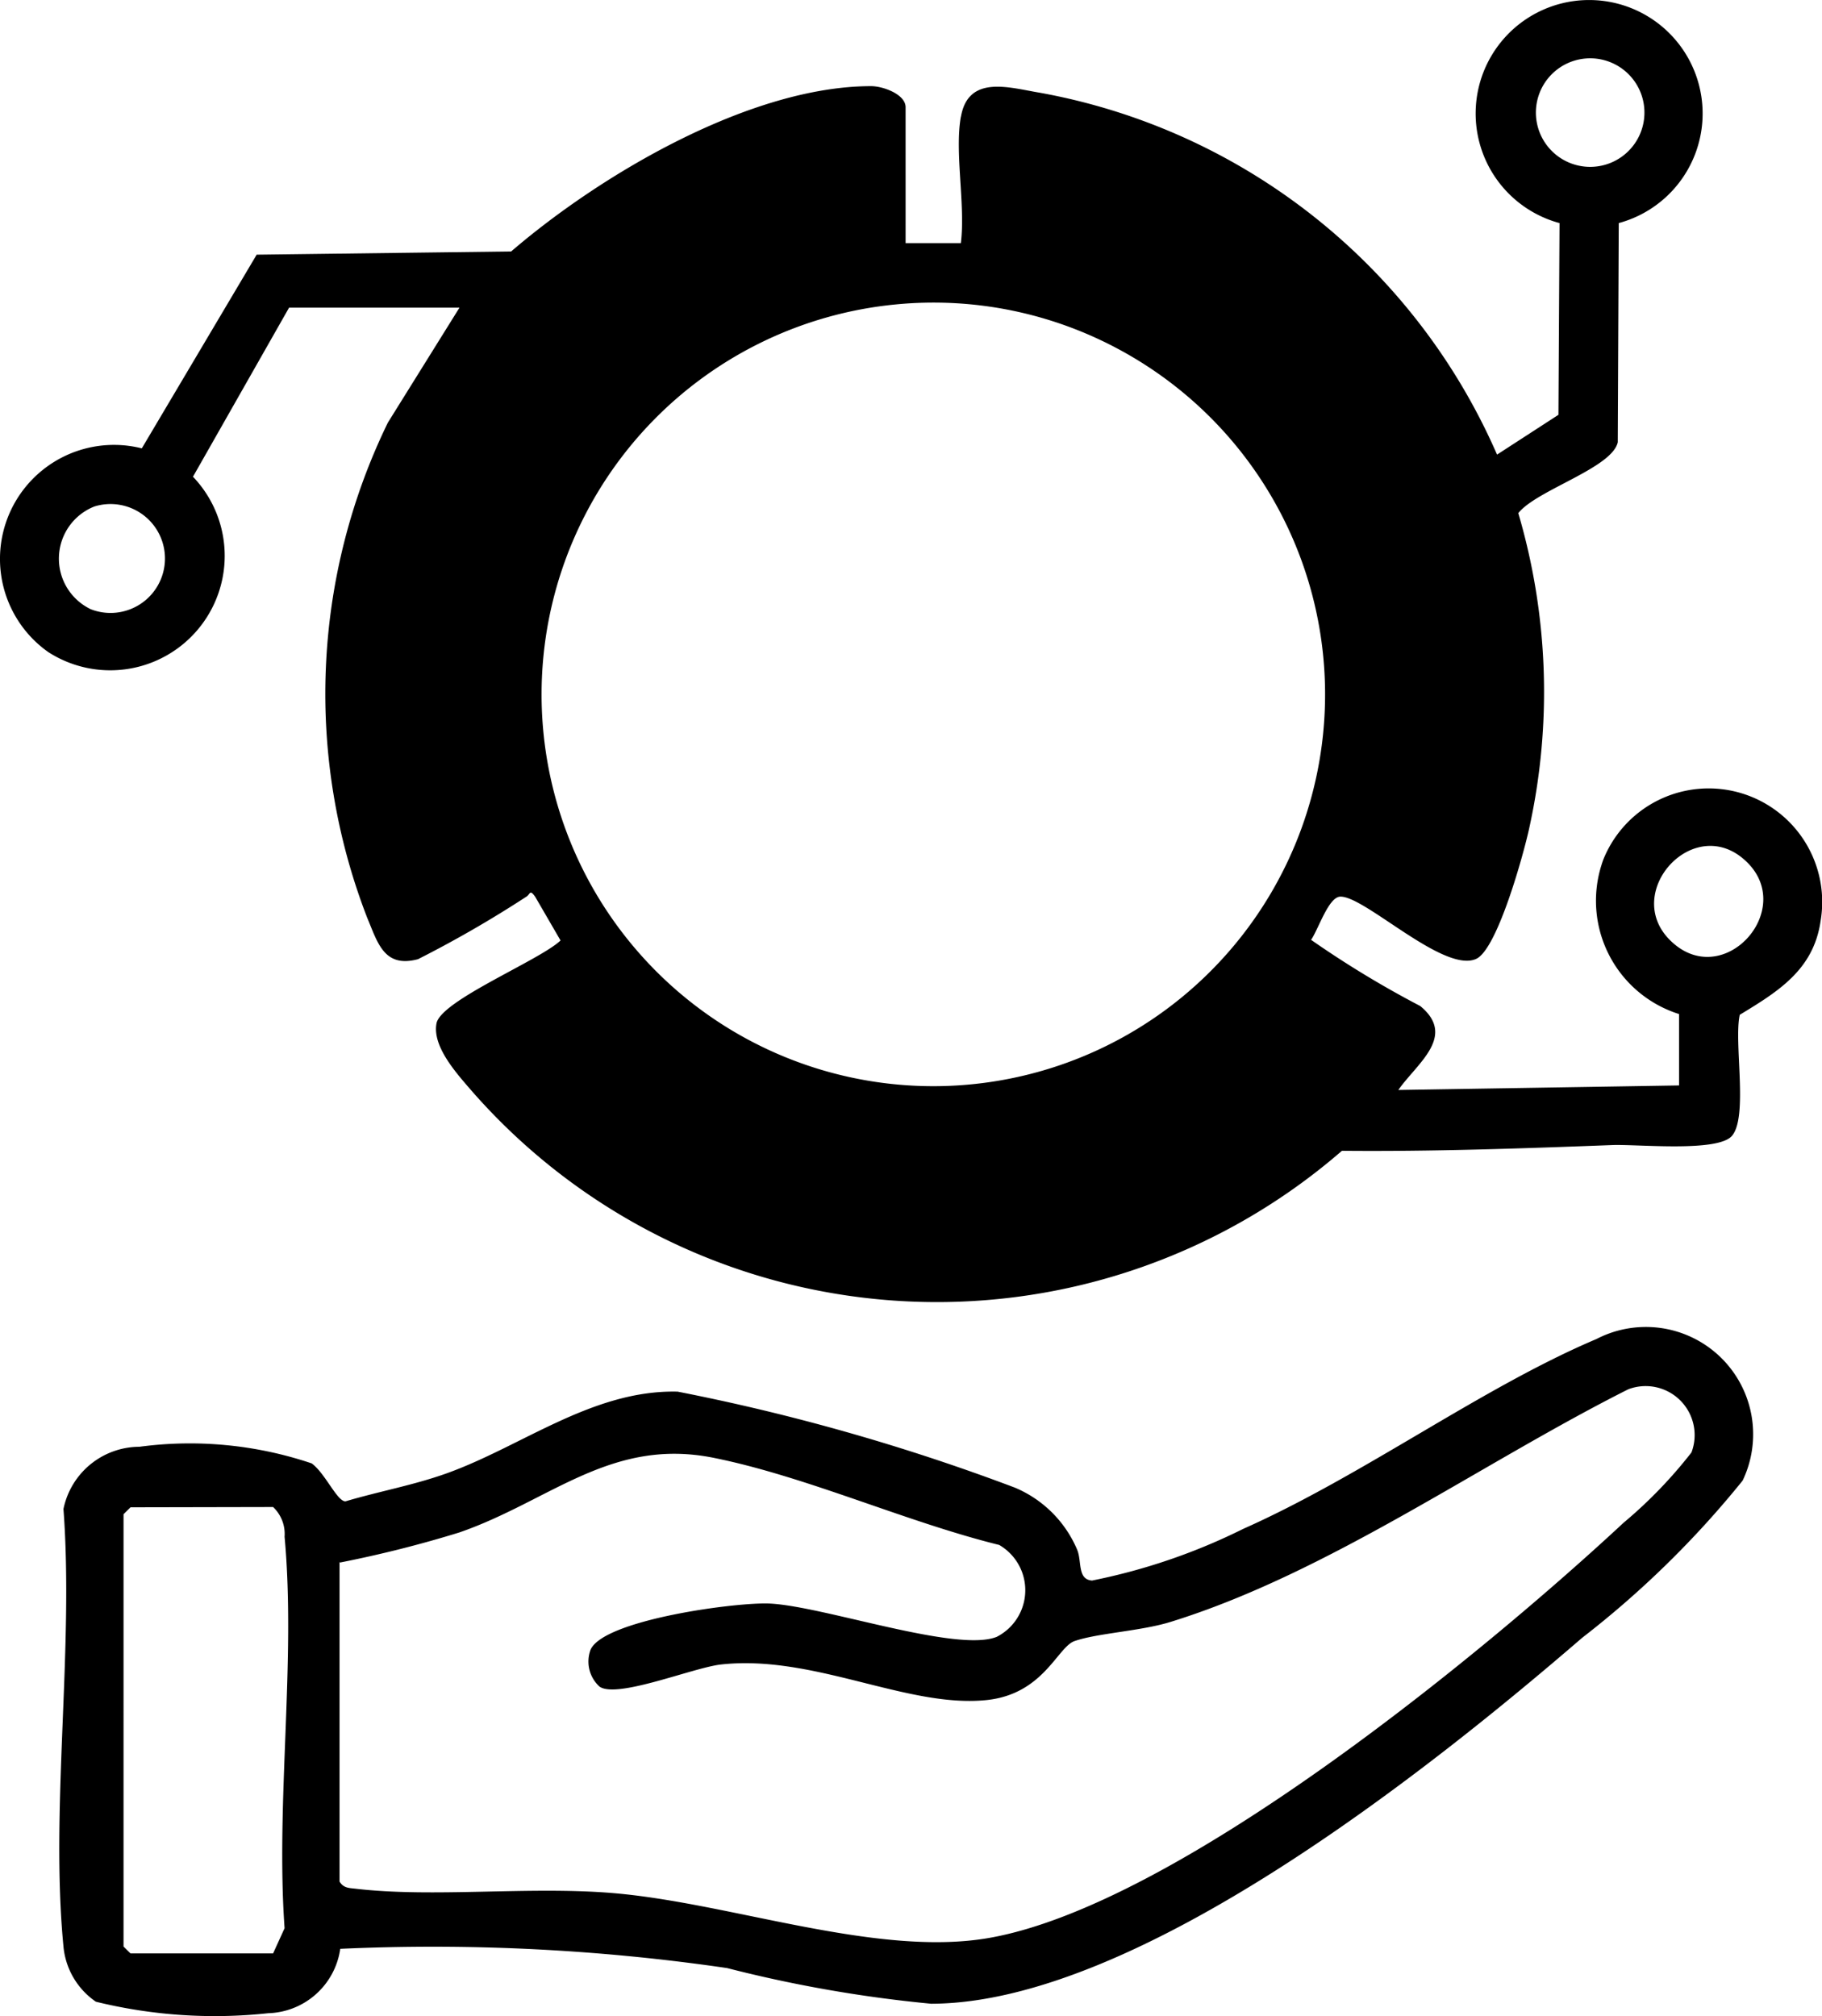 <svg xmlns="http://www.w3.org/2000/svg" xmlns:xlink="http://www.w3.org/1999/xlink" width="31.724" height="35.101" viewBox="0 0 31.724 35.101"><defs><clipPath id="clip-path"><rect id="Rectangle_1326" data-name="Rectangle 1326" width="31.724" height="35.101" transform="translate(0 0)" fill="none"/></clipPath></defs><g id="Group_843" data-name="Group 843" transform="translate(0 0)"><g id="Group_843-2" data-name="Group 843" clip-path="url(#clip-path)"><path id="Path_5012" data-name="Path 5012" d="M16.732,2.03c.131-.739.854-.5,1.377-.415a10.78,10.78,0,0,1,7.957,6.3l1.069-.693.019-3.338a1.976,1.976,0,1,1,1.031,0L28.168,7.7c-.1.45-1.416.833-1.732,1.234a11.024,11.024,0,0,1,.192,5.477c-.093.435-.553,2.112-.924,2.283-.561.258-1.937-1.092-2.365-1.083-.206,0-.385.573-.511.752a17.4,17.4,0,0,0,1.9,1.152c.641.526-.058,1-.381,1.462l4.888-.079V17.655a2.068,2.068,0,0,1-1.349-2.6c.009-.029.019-.058.029-.086A1.977,1.977,0,0,1,31.7,16.032c-.122.854-.74,1.23-1.408,1.636-.106.477.15,1.775-.136,2.108-.248.289-1.646.143-2.084.16-1.561.059-3.135.115-4.707.1A10.759,10.759,0,0,1,8.2,18.978c-.259-.3-.675-.761-.6-1.16s1.8-1.1,2.16-1.444l-.441-.76c-.1-.142-.085-.039-.158,0A19.914,19.914,0,0,1,7.278,16.7c-.59.157-.7-.282-.885-.723a10.783,10.783,0,0,1,.36-8.618L8,5.357H5.033L3.36,8.3A1.993,1.993,0,0,1,.839,11.352a1.985,1.985,0,0,1,1.63-3.546l2-3.372L8.9,4.378C10.455,3.041,13.061,1.5,15.168,1.5c.207,0,.6.142.6.367V4.233h.962c.082-.661-.111-1.578,0-2.2m10.718-.987a.945.945,0,1,0,.2-.03.976.976,0,0,0-.2.03M15.6,5.3a6.821,6.821,0,1,0,3.934.811A6.8,6.8,0,0,0,15.6,5.3M1.644,8.818a.976.976,0,0,0-.061,1.79.948.948,0,1,0,.061-1.79M30.407,15c-.9-.864-2.175.529-1.329,1.369.915.909,2.213-.526,1.329-1.369"/><path id="Path_5013" data-name="Path 5013" d="M5.923,33.939A1.306,1.306,0,0,1,4.67,35.051a8.675,8.675,0,0,1-3-.2,1.309,1.309,0,0,1-.565-.961c-.232-2.4.183-5.175,0-7.618a1.355,1.355,0,0,1,1.321-1.083,6.633,6.633,0,0,1,3,.289c.234.167.445.667.59.661.584-.174,1.185-.281,1.76-.487,1.313-.47,2.543-1.458,4.023-1.423a36.428,36.428,0,0,1,5.868,1.67,2.03,2.03,0,0,1,1.086,1.077c.088.2,0,.523.261.542a10.536,10.536,0,0,0,2.633-.9c2.084-.926,4.155-2.46,6.15-3.305a1.868,1.868,0,0,1,2.545,2.465,16.776,16.776,0,0,1-2.793,2.736c-2.65,2.286-7.756,6.365-11.336,6.372a23.112,23.112,0,0,1-3.553-.621,35.484,35.484,0,0,0-6.738-.335m-.01-6.74v5.569c.071.114.161.111.276.124,1.361.16,3.034-.046,4.491.077,2.056.173,4.594,1.124,6.55.779,3.268-.577,8.576-4.936,11.042-7.229a8.024,8.024,0,0,0,1.18-1.222.853.853,0,0,0-1.1-1.1c-2.562,1.288-5.223,3.2-7.969,4.05-.52.161-1.271.195-1.67.333-.3.1-.538.925-1.536,1.028-1.381.143-3.012-.8-4.626-.619-.48.054-1.809.6-2.112.384a.589.589,0,0,1-.154-.645c.24-.521,2.555-.83,3.124-.8.94.048,3.253.859,3.947.579a.911.911,0,0,0,.042-1.6c-1.62-.4-3.359-1.193-4.973-1.517-1.787-.359-2.849.755-4.427,1.3a20.394,20.394,0,0,1-2.079.524m-3.646-.962-.121.12V33.89l.121.12H4.755l.2-.439c-.156-2.194.2-4.655,0-6.816a.645.645,0,0,0-.2-.517Z"/></g></g></svg>